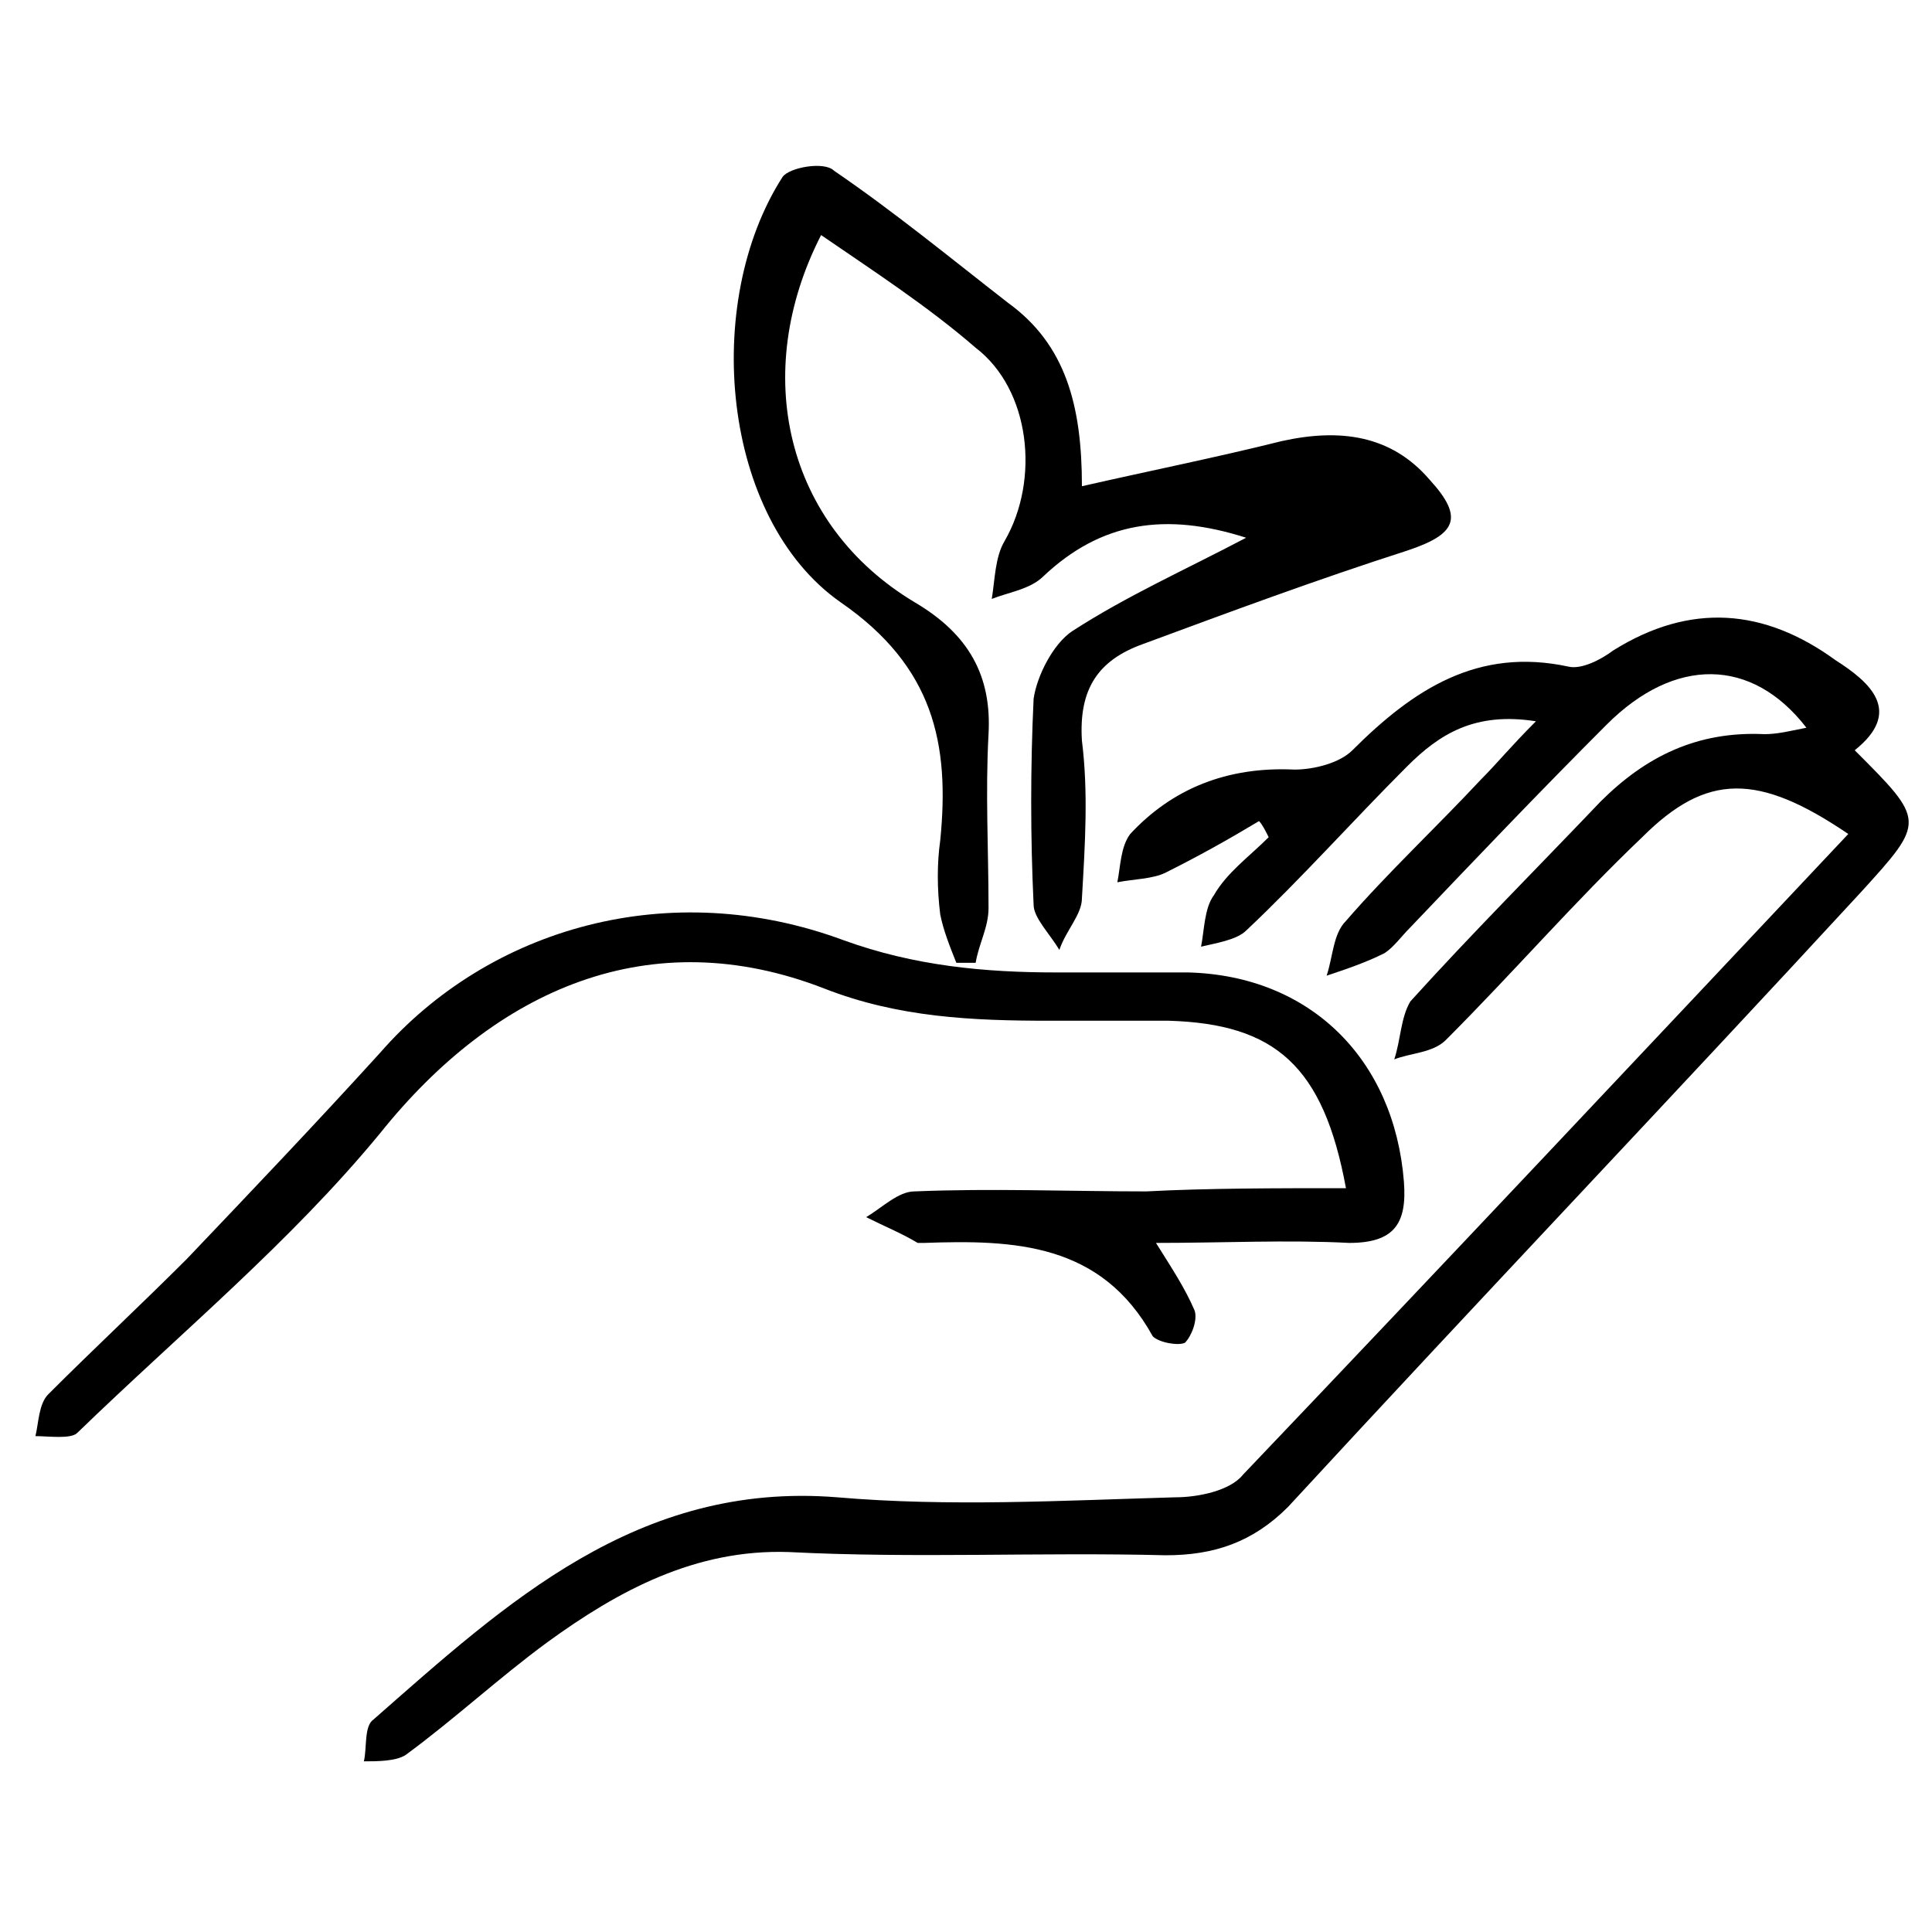 <?xml version="1.0" encoding="utf-8"?>
<!-- Generator: Adobe Illustrator 26.0.0, SVG Export Plug-In . SVG Version: 6.00 Build 0)  -->
<svg version="1.1" id="Layer_1" xmlns="http://www.w3.org/2000/svg" xmlns:xlink="http://www.w3.org/1999/xlink" x="0px" y="0px"
	 viewBox="0 0 60 60" style="enable-background:new 0 0 60 60;" xml:space="preserve">
<g>
	<path d="M57.4,25.9c-2.8-1.9-4.4-1.9-6.4,0.1c-2.1,2-4,4.2-6.1,6.3c-0.4,0.4-1.1,0.4-1.6,0.6c0.2-0.6,0.2-1.3,0.5-1.8
		c1.9-2.1,3.9-4.1,5.9-6.2c1.4-1.4,3-2.2,5.1-2.1c0.4,0,0.8-0.1,1.3-0.2c-1.7-2.2-4.1-2.2-6.2-0.1c-2.1,2.1-4.1,4.2-6.1,6.3
		c-0.3,0.3-0.5,0.6-0.8,0.8c-0.6,0.3-1.2,0.5-1.8,0.7c0.2-0.6,0.2-1.3,0.6-1.7c1.3-1.5,2.8-2.9,4.2-4.4c0.5-0.5,0.9-1,1.7-1.8
		c-1.9-0.3-3,0.4-4,1.4c-1.7,1.7-3.3,3.5-5,5.1c-0.3,0.3-1,0.4-1.4,0.5c0.1-0.5,0.1-1.2,0.4-1.6c0.4-0.7,1.1-1.2,1.7-1.8
		c-0.1-0.2-0.2-0.4-0.3-0.5c-1,0.6-1.9,1.1-2.9,1.6c-0.4,0.2-1,0.2-1.5,0.3c0.1-0.5,0.1-1.1,0.4-1.5c1.3-1.4,3-2.1,5.1-2
		c0.6,0,1.4-0.2,1.8-0.6c1.9-1.9,3.9-3.2,6.7-2.6c0.4,0.1,1-0.2,1.4-0.5c2.4-1.5,4.7-1.3,6.9,0.3c1.1,0.7,2.1,1.6,0.6,2.8
		c2.2,2.2,2.2,2.2,0.2,4.4c-5.9,6.4-11.9,12.7-17.8,19.1c-1.1,1.1-2.3,1.5-3.8,1.5c-3.9-0.1-7.8,0.1-11.7-0.1
		c-2.9-0.1-5.3,1.2-7.5,2.8c-1.5,1.1-2.9,2.4-4.4,3.5c-0.3,0.2-0.9,0.2-1.3,0.2c0.1-0.4,0-1.1,0.3-1.3c4.1-3.6,8.2-7.4,14.4-6.9
		c3.5,0.3,7,0.1,10.5,0c0.7,0,1.7-0.2,2.1-0.7C44.7,39.4,51,32.7,57.4,25.9z"/>
	<path d="M33.6,15.1c2.2-0.5,4.2-0.9,6.2-1.4c1.8-0.4,3.4-0.2,4.6,1.2c1.1,1.2,0.8,1.7-0.7,2.2c-2.8,0.9-5.5,1.9-8.2,2.9
		c-1.4,0.5-2,1.4-1.9,3c0.2,1.6,0.1,3.2,0,4.9c0,0.5-0.5,1-0.7,1.6c-0.3-0.5-0.8-1-0.8-1.4c-0.1-2.1-0.1-4.3,0-6.4
		c0.1-0.7,0.6-1.7,1.2-2.1c1.7-1.1,3.5-1.9,5.4-2.9c-2.5-0.8-4.5-0.5-6.3,1.2c-0.4,0.4-1.1,0.5-1.6,0.7c0.1-0.6,0.1-1.3,0.4-1.8
		c1.1-1.9,0.8-4.7-0.9-6c-1.5-1.3-3.2-2.4-4.8-3.5c-2.2,4.3-1.1,9,2.9,11.4c1.7,1,2.4,2.3,2.3,4.1c-0.1,1.8,0,3.6,0,5.4
		c0,0.6-0.3,1.1-0.4,1.7c-0.2,0-0.4,0-0.6,0c-0.2-0.5-0.4-1-0.5-1.5c-0.1-0.8-0.1-1.6,0-2.3c0.3-3-0.2-5.4-3.1-7.4
		c-3.7-2.6-4.3-9.3-1.8-13.2c0.2-0.3,1.3-0.5,1.6-0.2c1.9,1.3,3.6,2.7,5.4,4.1C33.1,10.7,33.6,12.6,33.6,15.1z"/>
	<path d="M41.8,36.9c-0.7-3.8-2.2-5.1-5.5-5.2c-1.2,0-2.5,0-3.7,0c-2.4,0-4.7-0.1-7-1c-5.4-2.1-10.2,0-13.8,4.5
		c-2.8,3.4-6.2,6.2-9.4,9.3c-0.2,0.2-0.9,0.1-1.3,0.1c0.1-0.4,0.1-1,0.4-1.3c1.4-1.4,2.9-2.8,4.3-4.2c2-2.1,4-4.2,6-6.4
		c3.4-3.9,9-5.5,14.4-3.5c2.2,0.8,4.4,1,6.6,1c1.4,0,2.7,0,4.1,0c3.8,0.1,6.4,2.7,6.7,6.5c0.1,1.3-0.3,1.9-1.7,1.9
		c-1.9-0.1-3.9,0-6,0c0.5,0.8,0.9,1.4,1.2,2.1c0.1,0.3-0.1,0.8-0.3,1c-0.2,0.1-0.8,0-1-0.2c-1.6-2.9-4.3-3-7.1-2.9
		c-0.1,0-0.1,0-0.2,0c-0.5-0.3-1-0.5-1.6-0.8c0.5-0.3,1-0.8,1.5-0.8c2.4-0.1,4.8,0,7.2,0C37.5,36.9,39.6,36.9,41.8,36.9z"/>
</g>
</svg>
